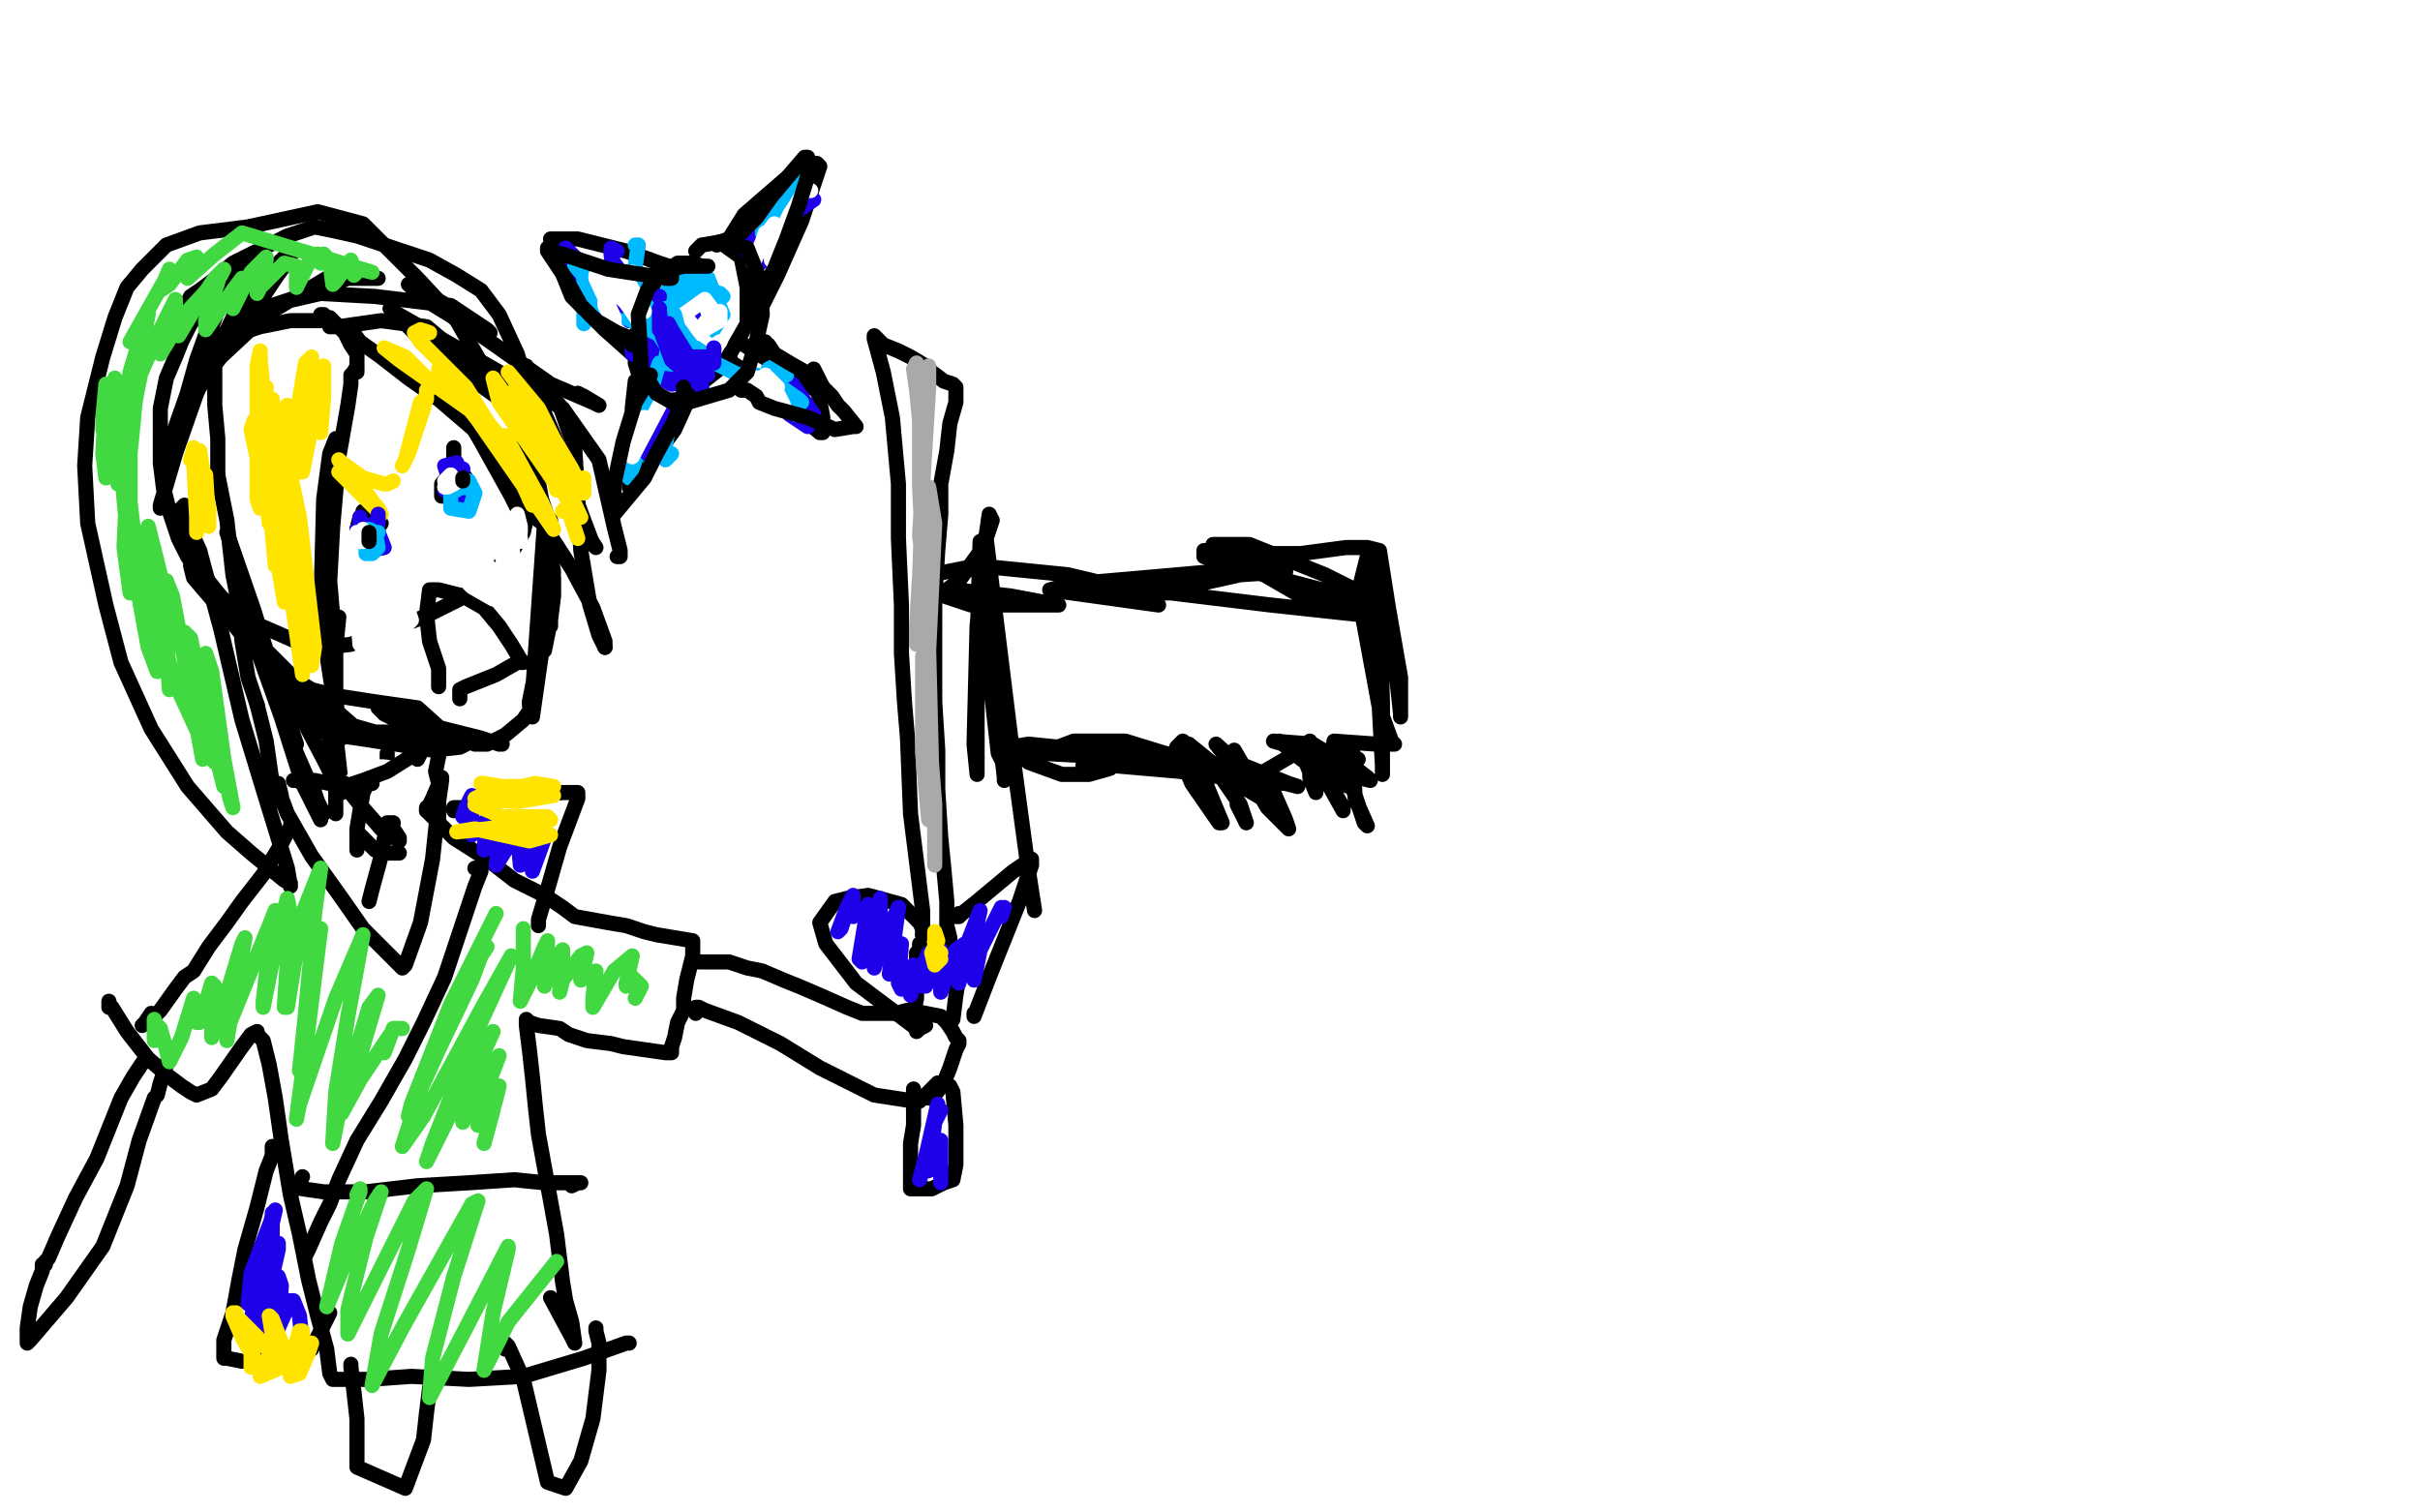 <?xml version="1.0" standalone="no"?>
<!DOCTYPE svg PUBLIC "-//W3C//DTD SVG 1.1//EN"
"http://www.w3.org/Graphics/SVG/1.1/DTD/svg11.dtd">

<svg width="800" height="500" version="1.1" xmlns="http://www.w3.org/2000/svg" xmlns:xlink="http://www.w3.org/1999/xlink" style="stroke-antialiasing: false"><desc>This SVG has been created on https://colorillo.com/</desc><rect x='0' y='0' width='800' height='500' style='fill: rgb(255,255,255); stroke-width:0' /><polyline points="329,205 329,208 329,208 329,210 329,210 329,212 329,212 329,214 329,214 329,213 329,211 331,245 331,249 331,250 331,251 330,249 329,240 328,231 328,214 328,203 328,200 328,201 329,205 331,248 332,257 332,258 332,256 331,248 334,246 340,252 351,256 360,256 367,254 367,253 362,251 350,247 340,246 334,247 335,248 344,249 362,250 378,250 387,250 389,250 385,249 372,245 355,245 347,248 348,248 359,249 384,254 400,256 403,255 396,254 381,251 359,251 358,253 367,253 390,255 412,258 425,259 429,260 426,259 406,251 402,246 412,255 420,265 419,265 409,259 393,246 391,247 397,257 399,258 397,257 389,251 391,245 399,260 404,272 403,272 394,259 389,247 391,245 401,253 410,266 412,272 409,266 408,248 419,267 426,274 425,271 418,255 430,248 435,260 435,262 433,257 433,245 439,259 444,268 444,267 439,258 441,245 447,260 451,272 452,273 448,264 447,247 448,256 446,260 438,257 429,250 423,245 437,252 449,257 453,258 452,257 443,250 424,246 433,249 439,250 439,249 434,246 421,245 435,249 448,251 449,251 443,247 441,245 455,246 461,246 460,245 456,234 449,196 452,184 453,186 456,196 457,232 457,252 457,256 457,253 454,197 456,186 457,190 460,208 463,236 463,237 463,224 459,201 456,182 452,181 445,181 430,183 412,183 398,182 398,184 414,189 441,196 454,200 457,200 454,198 438,190 413,180 401,180 411,186 430,197 454,203 457,204 420,200 387,196 375,196 376,196 392,194 410,190 425,189 425,188 412,188 378,191 355,193 347,195 383,200 374,195 353,190 323,187 308,190 306,195 321,200 350,200 334,197 316,195 313,195 317,192 325,181 328,172 327,170 326,177 323,207 322,246 323,256 323,244 323,213 324,179 326,178 335,251 340,288 342,301" style="fill: none; stroke: #000000; stroke-width: 5; stroke-linejoin: round; stroke-linecap: round; stroke-antialiasing: false; stroke-antialias: 0; opacity: 1.0"/>
<polyline points="83,91 82,89 82,89 81,89 81,89 80,90 80,90 79,91 79,91 76,93 76,93 73,95 73,95 70,99 70,99 67,102 67,102 63,107 60,113 58,118 55,125 53,135 53,146 53,153 54,161 56,169 59,178 62,184 70,195 84,206 91,209 100,213 108,214 116,213 129,208 140,204 152,198 160,192 169,183 173,176 175,167 176,156 176,144 175,135 174,127 171,117 165,104 159,96 151,91 142,86 127,81 118,78 109,76 104,75 95,78 87,82 77,87 70,93 66,96 63,98 62,100" style="fill: none; stroke: #000000; stroke-width: 5; stroke-linejoin: round; stroke-linecap: round; stroke-antialiasing: false; stroke-antialias: 0; opacity: 1.0"/>
<polyline points="174,121 174,122 174,122 174,123 174,123 174,130 174,130 174,139 174,139 173,149 173,149 174,158 174,158" style="fill: none; stroke: #000000; stroke-width: 5; stroke-linejoin: round; stroke-linecap: round; stroke-antialiasing: false; stroke-antialias: 0; opacity: 1.0"/>
<polyline points="175,131 175,132 175,132 176,135 176,135 176,142 176,142 176,155 176,155 177,169 177,169 178,172 178,172 178,171 178,171" style="fill: none; stroke: #000000; stroke-width: 5; stroke-linejoin: round; stroke-linecap: round; stroke-antialiasing: false; stroke-antialias: 0; opacity: 1.0"/>
<polyline points="176,146 176,145 176,145 176,147 176,147 177,154 177,154 179,165 179,165 181,171 181,171 182,173 182,173 182,172 182,172 182,173 181,181 181,188 181,193 180,190 181,187 182,183 182,184 183,189 182,200 182,207 181,208 181,201 182,193 183,191 183,192 183,197 182,205 180,215 179,216 179,215 179,208 180,194 181,186 181,177 180,173 176,230 175,233 175,232 177,222 179,215 179,216 178,223 177,230 176,237 176,236 176,231 177,227 177,228 175,235 173,238 167,243 161,246 157,246 155,245 154,245 156,245 161,245 166,246 165,246 159,244 147,241 136,238 129,236 130,237 136,239 144,241 149,242 148,242 143,240 137,238 129,235 126,234 125,234 127,236 131,238 139,241 146,243 153,245 157,245 156,245 152,247 143,248 131,246 118,244 111,243 103,241 102,240 103,240 106,240 107,240 106,239 101,234 95,226 87,215 84,211 85,212 92,219 107,234 116,241 120,243 120,242 118,241 110,234 104,231 100,231 103,233 110,238 124,242 137,242 148,245 149,245 148,243 138,234 124,232 111,230 103,228 95,223 93,221 94,223 98,229 99,231 98,230 91,223 76,205 64,191 63,187 68,191 84,211 96,240 98,246 92,228 84,202 75,176" style="fill: none; stroke: #000000; stroke-width: 5; stroke-linejoin: round; stroke-linecap: round; stroke-antialiasing: false; stroke-antialias: 0; opacity: 1.0"/>
<polyline points="128,250 128,249 128,249 128,250 128,250 128,251 128,251 130,259 130,259 133,272 133,272 135,283 135,283 137,295 137,295 142,318 142,318 146,333 146,333 150,353 150,353 152,366 152,366 154,384 154,400 154,407 154,410 155,418 157,428 159,436 158,434 155,422" style="fill: none; stroke: #000000; stroke-width: 5; stroke-linejoin: round; stroke-linecap: round; stroke-antialiasing: false; stroke-antialias: 0; opacity: 1.0"/>
<polyline points="151,335 148,339 148,339 145,342 145,342 145,341 145,341 147,336 147,336 155,319 155,319 169,292 169,292 186,266 185,264 183,264" style="fill: none; stroke: #000000; stroke-width: 5; stroke-linejoin: round; stroke-linecap: round; stroke-antialiasing: false; stroke-antialias: 0; opacity: 1.0"/>
<polyline points="143,342 143,341 143,341 141,341 141,341 133,338 133,338 121,334 121,334 106,327 106,327 94,321 94,321 92,321 92,321" style="fill: none; stroke: #000000; stroke-width: 5; stroke-linejoin: round; stroke-linecap: round; stroke-antialiasing: false; stroke-antialias: 0; opacity: 1.0"/>
<polyline points="167,440 168,439 168,439 167,440 167,440 167,442 167,442 161,452 149,474" style="fill: none; stroke: #000000; stroke-width: 5; stroke-linejoin: round; stroke-linecap: round; stroke-antialiasing: false; stroke-antialias: 0; opacity: 1.0"/>
<polyline points="165,440 174,443 174,443 186,452 186,452 204,467 204,467 221,475 235,482 237,483 237,479" style="fill: none; stroke: #000000; stroke-width: 5; stroke-linejoin: round; stroke-linecap: round; stroke-antialiasing: false; stroke-antialias: 0; opacity: 1.0"/>
<polyline points="106,106 105,106 105,106 104,106 104,106 100,106 100,106 96,106 96,106 91,107 91,107 86,108 86,108 83,109 83,109 80,109 80,109 78,109 78,109 76,109 73,111 71,114 71,123 71,134 72,145 72,157" style="fill: none; stroke: #000000; stroke-width: 5; stroke-linejoin: round; stroke-linecap: round; stroke-antialiasing: false; stroke-antialias: 0; opacity: 1.0"/>
<polyline points="85,233 88,245 90,259 91,265 90,263" style="fill: none; stroke: #000000; stroke-width: 5; stroke-linejoin: round; stroke-linecap: round; stroke-antialiasing: false; stroke-antialias: 0; opacity: 1.0"/>
<polyline points="72,157 75,172 76,181 77,190 79,200 80,212 82,224 85,233" style="fill: none; stroke: #000000; stroke-width: 5; stroke-linejoin: round; stroke-linecap: round; stroke-antialiasing: false; stroke-antialias: 0; opacity: 1.0"/>
<polyline points="106,104 107,104 107,104 107,105 107,105 109,105 109,105 110,106 110,106 112,108 112,108 114,110 114,110 116,114 116,114 118,117 118,117 118,119 118,120 118,121 117,123" style="fill: none; stroke: #000000; stroke-width: 5; stroke-linejoin: round; stroke-linecap: round; stroke-antialiasing: false; stroke-antialias: 0; opacity: 1.0"/>
<polyline points="118,123 118,122 118,122 116,124 116,124 116,127 116,127 115,134 115,134 112,151 112,151 110,174 110,174 109,192 109,192 110,204 110,204 110,207 110,207" style="fill: none; stroke: #000000; stroke-width: 5; stroke-linejoin: round; stroke-linecap: round; stroke-antialiasing: false; stroke-antialias: 0; opacity: 1.0"/>
<polyline points="113,145 111,145 111,145 109,150 109,150 107,165 107,165 106,203 106,203" style="fill: none; stroke: #000000; stroke-width: 5; stroke-linejoin: round; stroke-linecap: round; stroke-antialiasing: false; stroke-antialias: 0; opacity: 1.0"/>
<polyline points="113,265 113,264 112,261 107,251 98,234 90,220 84,210" style="fill: none; stroke: #000000; stroke-width: 5; stroke-linejoin: round; stroke-linecap: round; stroke-antialiasing: false; stroke-antialias: 0; opacity: 1.0"/>
<polyline points="106,203 110,229 112,242 112,244 111,229 111,214 112,204 111,205 110,220 111,243 113,261 113,265" style="fill: none; stroke: #000000; stroke-width: 5; stroke-linejoin: round; stroke-linecap: round; stroke-antialiasing: false; stroke-antialias: 0; opacity: 1.0"/>
<polyline points="84,210 85,211 90,225 98,249 105,265 107,269 105,265 104,262" style="fill: none; stroke: #000000; stroke-width: 5; stroke-linejoin: round; stroke-linecap: round; stroke-antialiasing: false; stroke-antialias: 0; opacity: 1.0"/>
<polyline points="83,206 83,209 83,209 93,237 93,237 100,259 100,259 106,271 106,271" style="fill: none; stroke: #000000; stroke-width: 5; stroke-linejoin: round; stroke-linecap: round; stroke-antialiasing: false; stroke-antialias: 0; opacity: 1.0"/>
<polyline points="115,111 115,109 115,109 116,109 116,109 119,113 119,113 126,118 126,118 135,125 135,125 145,132 145,132 159,144 159,144 166,155 166,155 172,168 172,168" style="fill: none; stroke: #000000; stroke-width: 5; stroke-linejoin: round; stroke-linecap: round; stroke-antialiasing: false; stroke-antialias: 0; opacity: 1.0"/>
<polyline points="155,136 166,152 178,171 189,188 196,201 200,212 200,214" style="fill: none; stroke: #000000; stroke-width: 5; stroke-linejoin: round; stroke-linecap: round; stroke-antialiasing: false; stroke-antialias: 0; opacity: 1.0"/>
<polyline points="176,124 172,120 175,125 184,146 193,175 197,181 196,180" style="fill: none; stroke: #000000; stroke-width: 5; stroke-linejoin: round; stroke-linecap: round; stroke-antialiasing: false; stroke-antialias: 0; opacity: 1.0"/>
<polyline points="200,214 198,210 195,200 192,182 190,148 185,134 176,124" style="fill: none; stroke: #000000; stroke-width: 5; stroke-linejoin: round; stroke-linecap: round; stroke-antialiasing: false; stroke-antialias: 0; opacity: 1.0"/>
<polyline points="196,180 190,164 177,141 162,129 139,112 131,104 129,102" style="fill: none; stroke: #000000; stroke-width: 5; stroke-linejoin: round; stroke-linecap: round; stroke-antialiasing: false; stroke-antialias: 0; opacity: 1.0"/>
<polyline points="172,168 172,170 169,164 159,146 152,134 149,132 155,136" style="fill: none; stroke: #000000; stroke-width: 5; stroke-linejoin: round; stroke-linecap: round; stroke-antialiasing: false; stroke-antialias: 0; opacity: 1.0"/>
<polyline points="129,102 134,107 150,121 171,136 178,140 178,139 141,108 126,106 112,108 109,108" style="fill: none; stroke: #000000; stroke-width: 5; stroke-linejoin: round; stroke-linecap: round; stroke-antialiasing: false; stroke-antialias: 0; opacity: 1.0"/>
<polyline points="130,103 186,135 186,135 198,152 198,152 203,174 203,174 205,182 205,182 205,184 205,184 204,184 204,184" style="fill: none; stroke: #000000; stroke-width: 5; stroke-linejoin: round; stroke-linecap: round; stroke-antialiasing: false; stroke-antialias: 0; opacity: 1.0"/>
<polyline points="54,160 54,161 54,161 54,160 54,160 55,157 55,157 58,144 58,144 65,119 65,119 70,105 70,105 72,100 72,100 73,100 70,108 63,127 57,144 54,164 53,168 53,167 58,150 65,130 78,103 90,89 95,84 96,85 91,92 83,104 71,120 66,128 66,127 73,118 88,104 108,92 120,91 125,92 124,92 115,92 99,98 90,101 93,100 106,97 124,98 149,101 161,109 162,110 161,110 153,104 139,96 135,94 142,100 155,108 182,127 196,133 198,134 193,131 191,130" style="fill: none; stroke: #000000; stroke-width: 5; stroke-linejoin: round; stroke-linecap: round; stroke-antialiasing: false; stroke-antialias: 0; opacity: 1.0"/>
<polyline points="61,167 60,168 60,168 61,171 61,171 66,182 66,182 73,208 73,208 80,238 80,238 87,261 87,261 91,274 91,274 95,287 95,287 96,293 96,292 94,291 83,282 75,275 62,260 50,241 40,219 35,200 29,173 28,154 29,138 34,118 38,105 42,95 47,89 55,81 66,77 82,75 105,70 120,74 138,92 151,106 163,127 172,142 175,145 175,146 174,143" style="fill: none; stroke: #000000; stroke-width: 5; stroke-linejoin: round; stroke-linecap: round; stroke-antialiasing: false; stroke-antialias: 0; opacity: 1.0"/>
<polyline points="120,172 121,171 121,171 120,169 120,169 121,169 121,169 121,170 121,170 122,174 122,174 121,176 121,176 118,175 119,171 122,171 126,173 124,176 123,175 123,172" style="fill: none; stroke: #000000; stroke-width: 5; stroke-linejoin: round; stroke-linecap: round; stroke-antialiasing: false; stroke-antialias: 0; opacity: 1.0"/>
<polyline points="150,148 150,152 150,152 150,158 150,158 148,164 148,164 146,164 146,164 146,160 146,160 151,154 154,158 152,163 148,162 147,161" style="fill: none; stroke: #000000; stroke-width: 5; stroke-linejoin: round; stroke-linecap: round; stroke-antialiasing: false; stroke-antialias: 0; opacity: 1.0"/>
<polyline points="145,224 145,227 145,227 145,226 145,226 145,221 145,221 142,212 142,212 141,203 141,203 142,195 142,195 145,195 145,195 153,197 160,201 165,207 169,213 172,218 173,219 171,219 164,223 154,227 152,228 152,231" style="fill: none; stroke: #000000; stroke-width: 5; stroke-linejoin: round; stroke-linecap: round; stroke-antialiasing: false; stroke-antialias: 0; opacity: 1.0"/>
<polyline points="138,286 139,287 139,287 141,292 141,292 142,303 142,303 143,318 143,318 145,337 145,337 148,359 148,359 151,381 151,381 152,386 152,386 151,383 151,383 149,353 149,353 152,318 155,325 158,366 159,428 161,449 161,445 159,413 159,394 158,390 157,401 153,429 150,451 149,454 150,440 155,421 156,421 155,438 152,460 150,473 150,474 151,469 158,451 163,440 165,438 176,443 190,462 198,477 207,486 210,486 208,480 197,458 189,449 190,449 206,460 237,475 252,481 256,482 255,482 251,481 241,480 221,478 202,473 189,460 183,440 182,404 181,383 180,367 180,356 180,342 180,327 182,313 185,302 188,291 194,278 198,270 198,271 185,283 168,305 152,326 144,336 137,344 130,350 132,343 144,317 160,295 177,280 188,273 187,273 179,283 163,300 140,322 127,328 117,328 104,320 93,314 96,319 113,340 131,353 134,354 125,344 100,320 94,317 101,317 114,315 127,306 134,292 130,280 126,267 126,266 126,267 128,271 133,275 137,279 136,278 133,276 129,270 130,271 131,274 132,275 131,272 129,269 128,270" style="fill: none; stroke: #ffffff; stroke-width: 30; stroke-linejoin: round; stroke-linecap: round; stroke-antialiasing: false; stroke-antialias: 0; opacity: 1.0"/>
<polyline points="145,249 145,248 145,248 145,249 145,249 145,250 145,250 144,255 144,255 145,259 145,259 145,267 145,270 145,272 145,271" style="fill: none; stroke: #000000; stroke-width: 5; stroke-linejoin: round; stroke-linecap: round; stroke-antialiasing: false; stroke-antialias: 0; opacity: 1.0"/>
<polyline points="114,243 113,244 113,244 112,244 112,244 111,244 111,244 110,243 109,242 109,243 109,246 110,253 111,262 111,266 111,269" style="fill: none; stroke: #000000; stroke-width: 5; stroke-linejoin: round; stroke-linecap: round; stroke-antialiasing: false; stroke-antialias: 0; opacity: 1.0"/>
<polyline points="96,273 96,274 96,274 95,275 95,275 93,279 93,279 87,289 87,289 80,298 80,298 75,305 75,305 69,313 69,313 64,321 64,321 61,323 61,323 58,327 53,334 52,335 49,337 47,339 48,338 50,335" style="fill: none; stroke: #000000; stroke-width: 5; stroke-linejoin: round; stroke-linecap: round; stroke-antialiasing: false; stroke-antialias: 0; opacity: 1.0"/>
<polyline points="144,271 141,268 141,268 141,267 141,267 142,268 142,268 145,272 145,272 150,277 150,277 161,284 161,284 170,291 170,291 180,296 180,296 186,300 186,300 190,303 190,303 201,305 207,306 210,307 213,308 217,309 223,310 229,311 229,312 229,316 227,324 226,330 226,334 224,338 223,343 222,346 222,348 221,348 220,348 213,347 206,346 202,345 194,344 188,342 185,340 178,339 175,338 174,337 174,338 174,339 175,347 176,356 177,366 178,375 180,386 182,397 184,408 185,416 186,424 187,430 189,437 190,444 189,442 182,429" style="fill: none; stroke: #000000; stroke-width: 5; stroke-linejoin: round; stroke-linecap: round; stroke-antialiasing: false; stroke-antialias: 0; opacity: 1.0"/>
<polyline points="36,333 36,331 36,331 36,332 36,332 37,333 37,333 42,341 42,341 49,350 56,356 60,359 63,361 65,362 70,360 73,356 80,346 83,342 85,341 85,342 87,344 89,352 91,363 93,377 96,395 99,408 102,423 105,435 108,446 109,454 110,456 111,456 112,456 122,456 136,455 155,456 173,455 193,449 207,444 208,444" style="fill: none; stroke: #000000; stroke-width: 5; stroke-linejoin: round; stroke-linecap: round; stroke-antialiasing: false; stroke-antialias: 0; opacity: 1.0"/>
<polyline points="93,263 92,259 92,259 92,261 92,261 95,269 95,269 103,283 103,283 113,297 113,297 120,307 120,307 124,311 124,311 130,317 133,320 134,319 139,305 143,284 145,265 146,258 146,257 143,264 141,268" style="fill: none; stroke: #000000; stroke-width: 5; stroke-linejoin: round; stroke-linecap: round; stroke-antialiasing: false; stroke-antialias: 0; opacity: 1.0"/>
<polyline points="101,259 98,258 98,258 97,258 97,258 98,258 98,258 104,258 104,258 114,260 114,260 120,258 120,258 128,255 128,255 136,250 136,250 139,249 138,251" style="fill: none; stroke: #000000; stroke-width: 5; stroke-linejoin: round; stroke-linecap: round; stroke-antialiasing: false; stroke-antialias: 0; opacity: 1.0"/>
<polyline points="113,262 114,259 114,259 115,261 115,261 119,266 119,266 126,274 126,274 132,278 132,278 132,277 130,274" style="fill: none; stroke: #000000; stroke-width: 5; stroke-linejoin: round; stroke-linecap: round; stroke-antialiasing: false; stroke-antialias: 0; opacity: 1.0"/>
<polyline points="123,259 122,258 122,258 120,262 120,262 118,274 118,274 118,279 118,279 118,281 118,281 118,280 118,280" style="fill: none; stroke: #000000; stroke-width: 5; stroke-linejoin: round; stroke-linecap: round; stroke-antialiasing: false; stroke-antialias: 0; opacity: 1.0"/>
<polyline points="119,276 118,275 118,275 119,276 119,276 124,281 124,281 128,282 128,282 132,282 132,282" style="fill: none; stroke: #000000; stroke-width: 5; stroke-linejoin: round; stroke-linecap: round; stroke-antialiasing: false; stroke-antialias: 0; opacity: 1.0"/>
<polyline points="130,272 128,272 128,272 126,283 126,283 123,294 123,294 122,298 122,298" style="fill: none; stroke: #000000; stroke-width: 5; stroke-linejoin: round; stroke-linecap: round; stroke-antialiasing: false; stroke-antialias: 0; opacity: 1.0"/>
<polyline points="100,389 99,391 99,391 98,393 98,393 97,393 97,393 97,392 97,392 100,393 100,393 107,394 107,394 121,394 138,392 155,391 170,390 180,391 188,391 192,391 191,391 189,392" style="fill: none; stroke: #000000; stroke-width: 5; stroke-linejoin: round; stroke-linecap: round; stroke-antialiasing: false; stroke-antialias: 0; opacity: 1.0"/>
<polyline points="157,287 158,287 158,287 159,287 159,287 159,288 159,288 157,293 157,293 153,305 147,323 140,338 134,350 126,364 118,377 112,390 109,398 106,404 102,413 101,415 102,412" style="fill: none; stroke: #000000; stroke-width: 5; stroke-linejoin: round; stroke-linecap: round; stroke-antialiasing: false; stroke-antialias: 0; opacity: 1.0"/>
<polyline points="152,267 150,267 150,267 150,268 150,268 151,268 151,268 155,267 155,267 166,264 166,264 177,263 177,263 186,262 186,262 190,262 190,262 191,262 191,262 191,264 185,280 181,294 178,304 178,306" style="fill: none; stroke: #000000; stroke-width: 5; stroke-linejoin: round; stroke-linecap: round; stroke-antialiasing: false; stroke-antialias: 0; opacity: 1.0"/>
<polyline points="90,380 90,379 90,379 90,382 90,382 88,387 88,387 85,399 85,399 81,413 81,413 79,423 79,423 77,434 77,434 74,443 74,449 75,449 80,450 93,448 101,447 103,446 104,444 107,438 109,434" style="fill: none; stroke: #000000; stroke-width: 5; stroke-linejoin: round; stroke-linecap: round; stroke-antialiasing: false; stroke-antialias: 0; opacity: 1.0"/>
<polyline points="230,335 230,333 230,333 231,333 231,333 233,334 233,334 244,338 244,338 258,345 258,345 271,353 271,353 289,362 302,364 304,364 305,363 310,358" style="fill: none; stroke: #000000; stroke-width: 5; stroke-linejoin: round; stroke-linecap: round; stroke-antialiasing: false; stroke-antialias: 0; opacity: 1.0"/>
<polyline points="307,363 308,363 308,363 309,362 309,362 312,358 312,358 314,353 314,353 316,347 316,347 317,345 317,344 316,343 315,341 313,338 311,336 306,335 300,334 296,335 291,335 285,335 280,333 271,329 264,326 259,324 252,321 247,320 241,318 234,318 231,318" style="fill: none; stroke: #000000; stroke-width: 5; stroke-linejoin: round; stroke-linecap: round; stroke-antialiasing: false; stroke-antialias: 0; opacity: 1.0"/>
<polyline points="303,316 303,315 303,315 303,317 303,317 303,323 303,323 303,330 303,330 302,335 302,335 302,337 302,337" style="fill: none; stroke: #000000; stroke-width: 5; stroke-linejoin: round; stroke-linecap: round; stroke-antialiasing: false; stroke-antialias: 0; opacity: 1.0"/>
<polyline points="304,312 304,313 304,313 304,314 304,314 305,314 305,314 310,315 310,315 314,316 314,316 316,318 317,323 316,329 315,337 314,338" style="fill: none; stroke: #000000; stroke-width: 5; stroke-linejoin: round; stroke-linecap: round; stroke-antialiasing: false; stroke-antialias: 0; opacity: 1.0"/>
<polyline points="305,309 305,307 305,307 305,305 305,305 305,301 305,301 303,285 303,285 301,269 301,269 300,244 300,244 299,232 298,216 298,200 297,178 297,160 295,138 292,123 289,112 289,111 289,112 289,111 292,114 297,116 301,118 306,121 308,123 312,126 315,127 316,128 316,129 316,133 314,140 313,149 311,160 311,170 310,182 309,198 309,215 309,232 310,248 310,261 311,277 312,287 313,298 313,306 314,310 314,312 314,313 315,316 315,322 315,323 313,323" style="fill: none; stroke: #000000; stroke-width: 5; stroke-linejoin: round; stroke-linecap: round; stroke-antialiasing: false; stroke-antialias: 0; opacity: 1.0"/>
<polyline points="302,363 302,360 302,360 302,362 302,362 302,366 302,366 302,372 302,372 301,378 301,378 301,383 301,383 301,390 301,390 301,392 301,392 301,393 303,393 308,393 312,391 315,390 316,385 316,372 315,361 314,359" style="fill: none; stroke: #000000; stroke-width: 5; stroke-linejoin: round; stroke-linecap: round; stroke-antialiasing: false; stroke-antialias: 0; opacity: 1.0"/>
<polyline points="317,302 316,303 316,303 317,303 317,303 318,302 318,302 323,298 323,298 329,293 329,293 335,288 335,288 338,286 338,286 340,285 340,285 341,284 341,284 341,286 337,298 327,323 322,336 322,335" style="fill: none; stroke: #000000; stroke-width: 5; stroke-linejoin: round; stroke-linecap: round; stroke-antialiasing: false; stroke-antialias: 0; opacity: 1.0"/>
<polyline points="305,309 306,308 306,308 305,307 305,307 304,305 304,305 298,299 287,296 280,297 276,298 271,305 273,312 283,325 295,334 303,340 303,341 304,340 306,339" style="fill: none; stroke: #000000; stroke-width: 5; stroke-linejoin: round; stroke-linecap: round; stroke-antialiasing: false; stroke-antialias: 0; opacity: 1.0"/>
<polyline points="233,92 232,88 232,88 229,87 229,87 224,87 224,87 217,92 217,92 211,105 211,105 210,120 210,120 214,133 225,132 239,121 247,107 247,95 245,85 238,80 237,81" style="fill: none; stroke: #000000; stroke-width: 5; stroke-linejoin: round; stroke-linecap: round; stroke-antialiasing: false; stroke-antialias: 0; opacity: 1.0"/>
<polyline points="241,80 241,79 241,79 246,71 246,71 261,58 261,58 270,54 270,54 271,55 271,55 265,73 265,73 257,91 257,91 251,103" style="fill: none; stroke: #000000; stroke-width: 5; stroke-linejoin: round; stroke-linecap: round; stroke-antialiasing: false; stroke-antialias: 0; opacity: 1.0"/>
<polyline points="224,89 222,89 222,89 221,88 221,88 218,87 218,87 207,83 207,83 191,79 191,79 182,79 182,79 183,83 183,83 189,98 189,98 200,109 200,109 209,117 209,117 211,117" style="fill: none; stroke: #000000; stroke-width: 5; stroke-linejoin: round; stroke-linecap: round; stroke-antialiasing: false; stroke-antialias: 0; opacity: 1.0"/>
<polyline points="214,126 210,126 210,126 209,135 209,135 210,144 210,144 208,156 208,156 208,161 208,161 209,160 215,153 223,142 228,131 228,132 229,131" style="fill: none; stroke: #000000; stroke-width: 5; stroke-linejoin: round; stroke-linecap: round; stroke-antialiasing: false; stroke-antialias: 0; opacity: 1.0"/>
<polyline points="246,114 273,131 273,131 272,128 272,128 270,124 270,124 269,122 269,123 269,124 270,127 272,138 272,143 271,143 265,138 253,127 242,120 241,118" style="fill: none; stroke: #000000; stroke-width: 5; stroke-linejoin: round; stroke-linecap: round; stroke-antialiasing: false; stroke-antialias: 0; opacity: 1.0"/>
<polyline points="49,350 48,350 48,350 44,356 44,356 40,363 40,363 32,383 32,383 25,396 25,396 19,409 19,409 16,416 15,417 15,418 14,418 14,420 12,425 10,432 9,439 9,444 10,443 22,429 34,412 42,392 46,377 51,363 52,362 53,358 56,349" style="fill: none; stroke: #000000; stroke-width: 5; stroke-linejoin: round; stroke-linecap: round; stroke-antialiasing: false; stroke-antialias: 0; opacity: 1.0"/>
<polyline points="116,451 116,452 116,452 117,460 117,460 118,469 118,469 118,485 118,485 134,492 137,484 140,476 141,467 142,459 143,454 143,453" style="fill: none; stroke: #000000; stroke-width: 5; stroke-linejoin: round; stroke-linecap: round; stroke-antialiasing: false; stroke-antialias: 0; opacity: 1.0"/>
<polyline points="167,446 167,444 167,444 168,445 168,445 173,456 173,456 177,473 177,473 181,490 181,490 187,492 192,483 196,469 198,453 198,444 197,440 197,439" style="fill: none; stroke: #000000; stroke-width: 5; stroke-linejoin: round; stroke-linecap: round; stroke-antialiasing: false; stroke-antialias: 0; opacity: 1.0"/>
<polyline points="48,117 48,115 48,115 48,116 48,116 47,121 47,121 45,131 45,131 43,144 43,144 43,150 43,150 44,140 44,140 46,118 46,119 43,134 41,148 41,141 42,128 42,130 39,146 37,154 36,145 37,129 38,125 36,139 36,144 35,141 36,130 36,132 34,142 34,138 35,127 35,130 34,150 35,158 39,139 39,136 42,152 42,179 42,177 41,152 43,139 43,155 43,187 43,196 41,181 42,159 43,166 46,191 49,209 50,208 48,179 49,174 53,190 56,228 55,205 55,192 57,197 61,218 67,251 65,238 61,209 63,211 69,240 74,260 72,243 68,216 70,222 74,251 77,267 76,264 71,239 71,243 71,252 69,250 58,226 51,202 50,202 51,213 52,222 49,214 42,176 40,154 40,153 39,160 39,156 43,123 49,103 49,104 46,118 45,127 52,111 58,99 58,102 54,113 53,117 61,104 73,91 74,89 70,94 62,104 59,111 65,101 71,92 73,90 68,106 68,109 77,96 80,92 80,93 77,101 77,102 83,90 88,85 88,86 85,97 86,95 94,87 98,88 98,95 99,93 103,85 105,84 106,87 107,84 109,86 110,94 111,93 116,86 117,89 117,91 119,89 123,90 80,77 71,84 62,92 62,91 64,86 65,85 62,86 56,94 53,96 56,89 56,90 52,97 43,113" style="fill: none; stroke: #41d841; stroke-width: 5; stroke-linejoin: round; stroke-linecap: round; stroke-antialiasing: false; stroke-antialias: 0; opacity: 1.0"/>
<polyline points="51,344 51,337 51,337 51,338 51,338 53,340 53,340 55,347 55,347 56,351 60,343 64,330 64,331 65,338 66,338 70,325 71,326 70,341 70,343 74,332 80,312 81,310 77,331 75,344 76,338 89,306 91,301 89,314 87,331 87,333 92,308 95,297 96,302 94,333 95,333 100,302 106,287 104,302 101,335 99,354 100,347 104,312 106,307 101,347 98,370 99,365 111,330 120,309 115,336 111,361 110,378 113,363 122,333 125,329 122,339 115,363 113,368 119,357 129,342 128,345 127,348 130,340 133,340" style="fill: none; stroke: #41d841; stroke-width: 5; stroke-linejoin: round; stroke-linecap: round; stroke-antialiasing: false; stroke-antialias: 0; opacity: 1.0"/>
<polyline points="161,313 159,316 159,316 156,324 156,324 145,347 145,347 135,369 135,369 136,365 136,365 149,332 149,332 164,302 158,314 142,351 133,379 140,369 160,332 169,316 158,340 143,378 141,384 156,354 163,341 155,359 153,371 160,357 165,349 160,362 158,372 164,359 163,367 160,378 164,363 165,359" style="fill: none; stroke: #41d841; stroke-width: 5; stroke-linejoin: round; stroke-linecap: round; stroke-antialiasing: false; stroke-antialias: 0; opacity: 1.0"/>
<polyline points="173,307 173,310 173,310 173,320 173,320 172,331 172,331 175,325 175,325 180,313 180,313 181,311 181,311 181,317 180,326 183,319 186,314 186,320 185,328 186,324 192,316 194,315 192,324 194,323 197,321 196,330 196,333 203,321 209,316 207,325 207,326 209,323 212,326 210,330" style="fill: none; stroke: #41d841; stroke-width: 5; stroke-linejoin: round; stroke-linecap: round; stroke-antialiasing: false; stroke-antialias: 0; opacity: 1.0"/>
<polyline points="118,395 119,393 119,393 119,394 119,394 113,411 113,411 109,428 109,428 108,432 108,432 113,420 113,420 124,397 124,397 126,394 126,394 121,409 121,409 115,433 115,441 120,431 137,397 141,393 135,413 126,441 123,458 133,439 156,398 158,397 150,422 143,449 142,462 153,441 168,412 168,413 163,434 160,453 168,437 184,417" style="fill: none; stroke: #41d841; stroke-width: 5; stroke-linejoin: round; stroke-linecap: round; stroke-antialiasing: false; stroke-antialias: 0; opacity: 1.0"/>
<polyline points="229,110 229,115 229,115 225,122 225,122 220,124 220,124 215,120 215,120 219,108 219,108 229,103 229,103 234,109 234,109 233,120 233,120 224,127 224,127 213,112 219,103 225,105 226,106" style="fill: none; stroke: #1e00e9; stroke-width: 5; stroke-linejoin: round; stroke-linecap: round; stroke-antialiasing: false; stroke-antialias: 0; opacity: 1.0"/>
<polyline points="235,116 234,116 234,116 228,115 228,115 222,110 222,110 228,96 228,96 232,95 232,95 235,107 235,107 229,117 229,117 221,116 221,116 223,94 234,95 237,105 228,121 219,120 215,109 222,93 234,92" style="fill: none; stroke: #00baff; stroke-width: 5; stroke-linejoin: round; stroke-linecap: round; stroke-antialiasing: false; stroke-antialias: 0; opacity: 1.0"/>
<polyline points="234,92 239,104 232,115 222,113 219,100 229,95 238,97 239,98" style="fill: none; stroke: #00baff; stroke-width: 5; stroke-linejoin: round; stroke-linecap: round; stroke-antialiasing: false; stroke-antialias: 0; opacity: 1.0"/>
<polyline points="238,113 235,115 235,115 232,112 232,112 232,108 232,108 236,103 236,103 238,103 238,103 238,106 238,106 231,110 231,110 226,104 226,104 233,99 236,103 236,104 234,103" style="fill: none; stroke: #ffffff; stroke-width: 5; stroke-linejoin: round; stroke-linecap: round; stroke-antialiasing: false; stroke-antialias: 0; opacity: 1.0"/>
<polyline points="209,117 209,115 209,115" style="fill: none; stroke: #1e00e9; stroke-width: 5; stroke-linejoin: round; stroke-linecap: round; stroke-antialiasing: false; stroke-antialias: 0; opacity: 1.0"/>
<polyline points="216,109 217,109 217,109 216,112 216,112 215,119 215,119 216,124 216,124 222,127 225,126 227,124 227,123 223,117 220,111 220,112 223,117 228,121 234,124 233,123 229,119 224,113 224,112" style="fill: none; stroke: #1e00e9; stroke-width: 5; stroke-linejoin: round; stroke-linecap: round; stroke-antialiasing: false; stroke-antialias: 0; opacity: 1.0"/>
<polyline points="259,72 260,72 260,72 261,72 261,72 266,68 266,68 269,66 266,67 259,71 250,77 250,76 257,68 263,63 257,68 247,79 255,71 263,58 258,66 247,83 249,82 257,73 259,72 252,83 250,88 255,84" style="fill: none; stroke: #1e00e9; stroke-width: 5; stroke-linejoin: round; stroke-linecap: round; stroke-antialiasing: false; stroke-antialias: 0; opacity: 1.0"/>
<polyline points="204,83 202,82 202,82 202,84 202,84 203,94 203,94 204,100 204,100 202,98 202,98 194,89 194,89 187,82 190,93 195,103 201,107 198,100 193,91 196,95 207,105 208,106 206,98 203,87 206,91 212,102 214,100 218,98" style="fill: none; stroke: #1e00e9; stroke-width: 5; stroke-linejoin: round; stroke-linecap: round; stroke-antialiasing: false; stroke-antialias: 0; opacity: 1.0"/>
<polyline points="213,145 213,144 213,144 216,138 216,138 216,137 216,137 214,141 214,141 209,147 209,147 213,140 215,138 214,144 214,147 221,142 222,141" style="fill: none; stroke: #1e00e9; stroke-width: 5; stroke-linejoin: round; stroke-linecap: round; stroke-antialiasing: false; stroke-antialias: 0; opacity: 1.0"/>
<polyline points="247,129 247,124 247,124 247,122 247,122 251,127 251,127 261,137 261,137 267,141 267,141 267,140 267,140 262,129 262,129 258,123 258,123 262,128 268,137 269,137 262,127 255,123 257,125 262,131 262,133" style="fill: none; stroke: #1e00e9; stroke-width: 5; stroke-linejoin: round; stroke-linecap: round; stroke-antialiasing: false; stroke-antialias: 0; opacity: 1.0"/>
<polyline points="262,133 193,98 193,95 193,95 193,94 193,94 193,92 193,92 193,92 193,92 193,106 193,106 193,107 193,107 193,100 193,100 193,92 193,88 193,100 193,99 193,98" style="fill: none; stroke: #00baff; stroke-width: 5; stroke-linejoin: round; stroke-linecap: round; stroke-antialiasing: false; stroke-antialias: 0; opacity: 1.0"/>
<polyline points="210,81 211,81 211,81 210,88 210,88 213,100 213,100 216,104 216,104 215,103 215,103 206,95 206,95 193,87 193,87 190,88 197,95 204,98" style="fill: none; stroke: #00baff; stroke-width: 5; stroke-linejoin: round; stroke-linecap: round; stroke-antialiasing: false; stroke-antialias: 0; opacity: 1.0"/>
<polyline points="252,77 252,76 252,76 256,71 256,71 261,64 261,64 263,61 263,61 264,60 264,60 262,63 256,75 258,71 263,60 263,61 259,72 258,77" style="fill: none; stroke: #00baff; stroke-width: 5; stroke-linejoin: round; stroke-linecap: round; stroke-antialiasing: false; stroke-antialias: 0; opacity: 1.0"/>
<polyline points="218,120 217,123 217,123 215,130 215,130 212,146 212,146 208,158 208,158 209,152 209,152 213,138 213,138 217,132 216,144 215,154 220,140 222,135 220,147 220,152 222,150" style="fill: none; stroke: #00baff; stroke-width: 5; stroke-linejoin: round; stroke-linecap: round; stroke-antialiasing: false; stroke-antialias: 0; opacity: 1.0"/>
<polyline points="260,124 259,121 259,121 256,121 256,121 254,122 254,122 260,131 260,131 265,133 265,133 264,132 264,132 254,125 254,125 250,124 250,124 260,135 263,137 264,136" style="fill: none; stroke: #00baff; stroke-width: 5; stroke-linejoin: round; stroke-linecap: round; stroke-antialiasing: false; stroke-antialias: 0; opacity: 1.0"/>
<polyline points="213,104 213,103 213,103 215,106 215,106 220,114 220,114 228,118 228,118 231,118 231,118 231,117 231,117 225,110 225,110 220,102 220,102 221,102 223,104 224,108 229,115 234,118 235,118 234,118 233,117 230,115" style="fill: none; stroke: #00baff; stroke-width: 5; stroke-linejoin: round; stroke-linecap: round; stroke-antialiasing: false; stroke-antialias: 0; opacity: 1.0"/>
<polyline points="218,109 218,104 218,104 218,102 218,102 218,103 218,103 219,111 219,111 222,119 222,119 229,125 229,125 232,128 232,128 231,125 227,118 221,108 221,107 222,109 227,117 230,120 236,120 236,119 232,118 228,118 229,118 234,118 236,118 236,115" style="fill: none; stroke: #1e00e9; stroke-width: 5; stroke-linejoin: round; stroke-linecap: round; stroke-antialiasing: false; stroke-antialias: 0; opacity: 1.0"/>
<polyline points="206,101 205,101 205,101 205,100 205,100 204,99 204,99 202,96 202,96 198,93 199,94 202,96 205,97" style="fill: none; stroke: #1e00e9; stroke-width: 5; stroke-linejoin: round; stroke-linecap: round; stroke-antialiasing: false; stroke-antialias: 0; opacity: 1.0"/>
<polyline points="258,77 259,75 259,75 261,73 261,73" style="fill: none; stroke: #1e00e9; stroke-width: 5; stroke-linejoin: round; stroke-linecap: round; stroke-antialiasing: false; stroke-antialias: 0; opacity: 1.0"/>
<polyline points="219,137 220,136 220,136 219,136 219,136 217,142 217,142 214,150 214,150" style="fill: none; stroke: #1e00e9; stroke-width: 5; stroke-linejoin: round; stroke-linecap: round; stroke-antialiasing: false; stroke-antialias: 0; opacity: 1.0"/>
<polyline points="200,100 200,99 200,99 200,100 200,100 200,101 200,101 203,107 203,107 203,105 197,92 197,91 208,101 211,106 209,103 201,92 202,91 210,101 213,103 207,92 207,91 209,90" style="fill: none; stroke: #ffffff; stroke-width: 5; stroke-linejoin: round; stroke-linecap: round; stroke-antialiasing: false; stroke-antialias: 0; opacity: 1.0"/>
<polyline points="268,63 266,63 266,63 263,68 263,68 258,78 258,78 257,80 257,80 261,71 261,71 263,68 263,68 262,73 262,73 255,86 255,86 255,84 255,84 256,74 256,74 253,78 249,87 252,80 253,77" style="fill: none; stroke: #ffffff; stroke-width: 5; stroke-linejoin: round; stroke-linecap: round; stroke-antialiasing: false; stroke-antialias: 0; opacity: 1.0"/>
<polyline points="257,128 254,125 254,125 249,125 249,125 250,126 256,132 259,134 257,130 253,124" style="fill: none; stroke: #ffffff; stroke-width: 5; stroke-linejoin: round; stroke-linecap: round; stroke-antialiasing: false; stroke-antialias: 0; opacity: 1.0"/>
<polyline points="219,132 209,151 209,151 212,142 212,142 213,138 213,138" style="fill: none; stroke: #ffffff; stroke-width: 5; stroke-linejoin: round; stroke-linecap: round; stroke-antialiasing: false; stroke-antialias: 0; opacity: 1.0"/>
<polyline points="233,88 234,88 234,88 233,88 233,88 232,88 232,88 230,88 230,88 226,88 226,88 222,89 222,89 217,91 217,91 214,96 214,96 211,104 211,104 212,122 217,130 224,134 241,129 247,123 250,113 252,104 251,92 247,82 238,80 232,81 230,83" style="fill: none; stroke: #000000; stroke-width: 5; stroke-linejoin: round; stroke-linecap: round; stroke-antialiasing: false; stroke-antialias: 0; opacity: 1.0"/>
<polyline points="241,79 238,80 238,80 241,80 241,80 245,77 245,77 250,72 250,72 255,65 255,65 260,59 260,59 266,52 267,52 268,55 264,68 260,79 256,89 251,97 250,98" style="fill: none; stroke: #000000; stroke-width: 5; stroke-linejoin: round; stroke-linecap: round; stroke-antialiasing: false; stroke-antialias: 0; opacity: 1.0"/>
<polyline points="253,113 253,114 253,114 254,114 254,114 256,117 256,117 261,120 261,120 268,124 268,124 275,131 277,134 279,136 283,141 282,141 276,142 267,138 256,135 251,133 250,131 247,129 245,129" style="fill: none; stroke: #000000; stroke-width: 5; stroke-linejoin: round; stroke-linecap: round; stroke-antialiasing: false; stroke-antialias: 0; opacity: 1.0"/>
<polyline points="226,128 226,129 226,129 226,131 226,131 223,139 223,139 217,150 217,150 213,158 213,158 208,164 208,164 203,170 203,170 203,169 203,169 203,160 203,160 206,146 210,133 213,128 215,124" style="fill: none; stroke: #000000; stroke-width: 5; stroke-linejoin: round; stroke-linecap: round; stroke-antialiasing: false; stroke-antialias: 0; opacity: 1.0"/>
<polyline points="209,114 210,113 210,113 209,113 209,113 209,112 209,112 204,110 204,110 197,106 197,106 192,101 187,92 183,86 181,83 181,82 181,83 186,84 201,89 214,91 221,91 222,91 222,92 220,92 220,91" style="fill: none; stroke: #000000; stroke-width: 5; stroke-linejoin: round; stroke-linecap: round; stroke-antialiasing: false; stroke-antialias: 0; opacity: 1.0"/>
<polyline points="63,152 64,149 64,149 64,148 64,148 64,152 64,152 65,171 65,171 65,176 65,176 66,160 66,160 66,149 66,149 69,168 69,174 68,157 68,159" style="fill: none; stroke: #ffe400; stroke-width: 5; stroke-linejoin: round; stroke-linecap: round; stroke-antialiasing: false; stroke-antialias: 0; opacity: 1.0"/>
<polyline points="86,156 83,142 83,142 84,139 84,139 89,165 89,165 91,187 91,187 91,174 91,174 90,132 90,132 91,139 91,139 93,180 93,180 93,193 93,147 95,134 96,195 100,223 97,197 96,157 99,171 104,214 103,220 96,177 87,140 93,175 94,199 92,187 86,126 86,119 90,157 89,173 85,132 88,128 86,168 85,165 85,121 86,116 87,166 94,162 101,120 103,118 99,156 100,156 107,121 107,131 106,143" style="fill: none; stroke: #ffe400; stroke-width: 5; stroke-linejoin: round; stroke-linecap: round; stroke-antialiasing: false; stroke-antialias: 0; opacity: 1.0"/>
<polyline points="142,110 139,109 139,109 137,110 137,110 139,113 139,113 154,128 154,128 164,144 164,144 164,143 164,143 150,126 145,122 151,130 170,154 176,167 175,165 169,148 167,144 179,166 183,175 156,136 132,119 127,115 134,118 144,128 143,127 134,118 135,119" style="fill: none; stroke: #ffe400; stroke-width: 5; stroke-linejoin: round; stroke-linecap: round; stroke-antialiasing: false; stroke-antialias: 0; opacity: 1.0"/>
<polyline points="178,143 176,139 176,139 177,139 177,139 181,149 181,149 184,162 184,162 185,162 185,162 181,156 181,156 165,133 165,133 163,125 163,125 176,143 176,143 189,168 192,171 185,156 171,130 170,129 178,140 187,154 187,153 178,135 168,123 177,135 189,155 193,163 193,159 193,158" style="fill: none; stroke: #ffe400; stroke-width: 5; stroke-linejoin: round; stroke-linecap: round; stroke-antialiasing: false; stroke-antialias: 0; opacity: 1.0"/>
<polyline points="186,169 187,168 187,168 188,169 188,169 190,175 190,175 191,178 191,178" style="fill: none; stroke: #ffe400; stroke-width: 5; stroke-linejoin: round; stroke-linecap: round; stroke-antialiasing: false; stroke-antialias: 0; opacity: 1.0"/>
<polyline points="90,408 90,405 90,405 90,401 90,401 90,402 90,402 88,410 88,410 84,425 84,425 82,431 82,431 83,421 83,421 91,400 86,422 82,441 82,443 85,431 92,411 92,413 87,435 85,447 86,439 92,422 93,425 92,439 96,430 97,430 99,435 100,445 100,443" style="fill: none; stroke: #1e00e9; stroke-width: 5; stroke-linejoin: round; stroke-linecap: round; stroke-antialiasing: false; stroke-antialias: 0; opacity: 1.0"/>
<polyline points="156,263 154,267 154,267 153,270 153,270 155,267 155,267 156,267 156,267 156,276 156,276 158,274 161,271 160,281 163,277 166,271 164,286 169,278 171,274 172,286 175,277 178,273 176,288 180,277" style="fill: none; stroke: #1e00e9; stroke-width: 5; stroke-linejoin: round; stroke-linecap: round; stroke-antialiasing: false; stroke-antialias: 0; opacity: 1.0"/>
<polyline points="160,259 159,259 159,259 160,259 160,259 166,260 166,260 183,260 177,259 159,263 157,264 171,265 183,263 181,263 167,263 157,266 166,270 181,270 182,271 161,274 151,275 157,274 175,278 182,276 177,274 166,272" style="fill: none; stroke: #ffe400; stroke-width: 5; stroke-linejoin: round; stroke-linecap: round; stroke-antialiasing: false; stroke-antialias: 0; opacity: 1.0"/>
<polyline points="78,434 77,434 77,434 77,435 77,435 80,442 80,442 84,449 84,449 82,443 82,443 78,435 78,435 77,434 85,442 91,449 91,447 89,435 90,436 95,449 96,451 99,440 100,440 100,442 98,451 99,451 103,444 102,447 99,454 96,455 96,449 97,448 93,452 86,455 87,451 89,449 86,451 83,452 83,441" style="fill: none; stroke: #ffe400; stroke-width: 5; stroke-linejoin: round; stroke-linecap: round; stroke-antialiasing: false; stroke-antialias: 0; opacity: 1.0"/>
<polyline points="282,300 281,300 281,300 280,301 280,301 278,307 278,307 277,308 277,308 280,300 280,300 282,296 282,296 282,303 282,303 286,301 287,299 284,317 285,318 291,297 291,304 289,320 292,311 297,300" style="fill: none; stroke: #1e00e9; stroke-width: 5; stroke-linejoin: round; stroke-linecap: round; stroke-antialiasing: false; stroke-antialias: 0; opacity: 1.0"/>
<polyline points="297,300 294,322 295,319 298,312 297,325 298,327 302,319 301,329 302,326 307,315 305,326 306,326 311,314 311,321 311,328 316,314 319,312 317,325 319,314 324,301 321,314 322,310 323,311 322,324 324,314 331,300 331,303 332,300" style="fill: none; stroke: #1e00e9; stroke-width: 5; stroke-linejoin: round; stroke-linecap: round; stroke-antialiasing: false; stroke-antialias: 0; opacity: 1.0"/>
<polyline points="311,367 309,371 309,371 304,390 304,390 305,387 305,387 310,365 310,365 309,371 309,371 307,387 307,387 310,377 310,377 311,377 311,377 311,391 311,388" style="fill: none; stroke: #1e00e9; stroke-width: 5; stroke-linejoin: round; stroke-linecap: round; stroke-antialiasing: false; stroke-antialias: 0; opacity: 1.0"/>
<polyline points="303,120 302,122 302,122 303,129 303,129 304,139 304,139 304,161 304,161 305,181 305,181 305,185 305,185 304,177 304,177 307,128 307,121 306,134 305,162 304,191 303,213 303,207 305,174 307,161 309,173 307,215 308,255 307,271 305,249 305,217 307,215 307,240 309,266 309,286" style="fill: none; stroke: #a9a9a9; stroke-width: 5; stroke-linejoin: round; stroke-linecap: round; stroke-antialiasing: false; stroke-antialias: 0; opacity: 1.0"/>
<polyline points="311,317 309,319 309,319 308,315 308,315 309,313 309,313 311,315 311,315 309,315 309,315 309,308 310,311 309,312" style="fill: none; stroke: #ffe400; stroke-width: 5; stroke-linejoin: round; stroke-linecap: round; stroke-antialiasing: false; stroke-antialias: 0; opacity: 1.0"/>
<polyline points="117,199 118,197 118,197 118,198 118,198 119,200 119,200 119,208 119,208 119,213 119,200 119,199 120,208 120,212 118,202 119,202 120,214 119,213 118,202 119,205 120,215 121,204 123,196 125,204 125,217 125,206 125,196 126,201 127,216 126,206 125,194 128,206 130,216 129,204 129,192 131,202 132,215 131,201 131,194 134,209 135,202 136,205 135,206" style="fill: none; stroke: #ffffff; stroke-width: 5; stroke-linejoin: round; stroke-linecap: round; stroke-antialiasing: false; stroke-antialias: 0; opacity: 1.0"/>
<polyline points="159,188 157,187 157,187 158,187 158,187 164,190 164,190 169,193 169,193 168,193 161,190 156,189 158,191 165,196 164,196 155,193 156,194 163,198 161,196 157,191 160,186 166,191 167,188 164,176 168,183 170,187 169,179 169,172 172,179 172,178 171,170 172,174 172,176 171,175" style="fill: none; stroke: #ffffff; stroke-width: 5; stroke-linejoin: round; stroke-linecap: round; stroke-antialiasing: false; stroke-antialias: 0; opacity: 1.0"/>
<polyline points="141,132 141,129 141,129 141,130 141,130 140,135 140,135 135,150 135,150 134,152 139,133 139,134 135,150 133,154" style="fill: none; stroke: #ffe400; stroke-width: 5; stroke-linejoin: round; stroke-linecap: round; stroke-antialiasing: false; stroke-antialias: 0; opacity: 1.0"/>
<polyline points="130,159 128,160 128,160 127,160 127,160 120,158 120,158 113,153 113,153 112,152 112,152 117,161 117,161 126,170 125,168 113,155 112,156 122,166 124,167 119,160 119,158" style="fill: none; stroke: #ffe400; stroke-width: 5; stroke-linejoin: round; stroke-linecap: round; stroke-antialiasing: false; stroke-antialias: 0; opacity: 1.0"/>
<polyline points="125,170 125,173 125,173 122,179 122,179 120,179 120,179 118,177 118,177 121,175 121,175 125,176 125,176 127,181 127,181 122,182 122,182 118,175 118,175 124,173 122,176 119,173 119,171" style="fill: none; stroke: #1e00e9; stroke-width: 5; stroke-linejoin: round; stroke-linecap: round; stroke-antialiasing: false; stroke-antialias: 0; opacity: 1.0"/>
<polyline points="153,155 151,159 151,159 149,160 149,160 147,154 147,154 151,153 151,153 154,166 154,166 147,162 148,156 153,158 149,164 148,158 149,157" style="fill: none; stroke: #1e00e9; stroke-width: 5; stroke-linejoin: round; stroke-linecap: round; stroke-antialiasing: false; stroke-antialias: 0; opacity: 1.0"/>
<polyline points="124,182 125,181 125,181 123,183 123,183 121,183 121,183 121,178 121,178 124,176 124,176 125,181 125,181 122,175 124,176 125,176" style="fill: none; stroke: #00baff; stroke-width: 5; stroke-linejoin: round; stroke-linecap: round; stroke-antialiasing: false; stroke-antialias: 0; opacity: 1.0"/>
<polyline points="151,162 152,160 152,160 155,159 155,159 157,163 157,163 155,169 155,169 149,168 149,168 149,162 149,162 154,161 156,162 153,160 153,159" style="fill: none; stroke: #00baff; stroke-width: 5; stroke-linejoin: round; stroke-linecap: round; stroke-antialiasing: false; stroke-antialias: 0; opacity: 1.0"/>
<polyline points="120,175 120,176 120,176 120,177 120,177 119,177 119,177 118,178 118,178 118,176 118,176 119,176 119,176 120,179 120,179 118,179" style="fill: none; stroke: #ffffff; stroke-width: 5; stroke-linejoin: round; stroke-linecap: round; stroke-antialiasing: false; stroke-antialias: 0; opacity: 1.0"/>
<polyline points="148,160 149,159 149,159 150,159 150,159 150,160 150,160 148,161 148,161 147,159 147,159 149,157 149,160 147,161" style="fill: none; stroke: #ffffff; stroke-width: 5; stroke-linejoin: round; stroke-linecap: round; stroke-antialiasing: false; stroke-antialias: 0; opacity: 1.0"/>
<polyline points="122,176 122,177 122,177 122,178 122,178 122,179 122,179" style="fill: none; stroke: #000000; stroke-width: 5; stroke-linejoin: round; stroke-linecap: round; stroke-antialiasing: false; stroke-antialias: 0; opacity: 1.0"/>
<polyline points="153,159 153,158 153,158" style="fill: none; stroke: #000000; stroke-width: 5; stroke-linejoin: round; stroke-linecap: round; stroke-antialiasing: false; stroke-antialias: 0; opacity: 1.0"/>
</svg>
